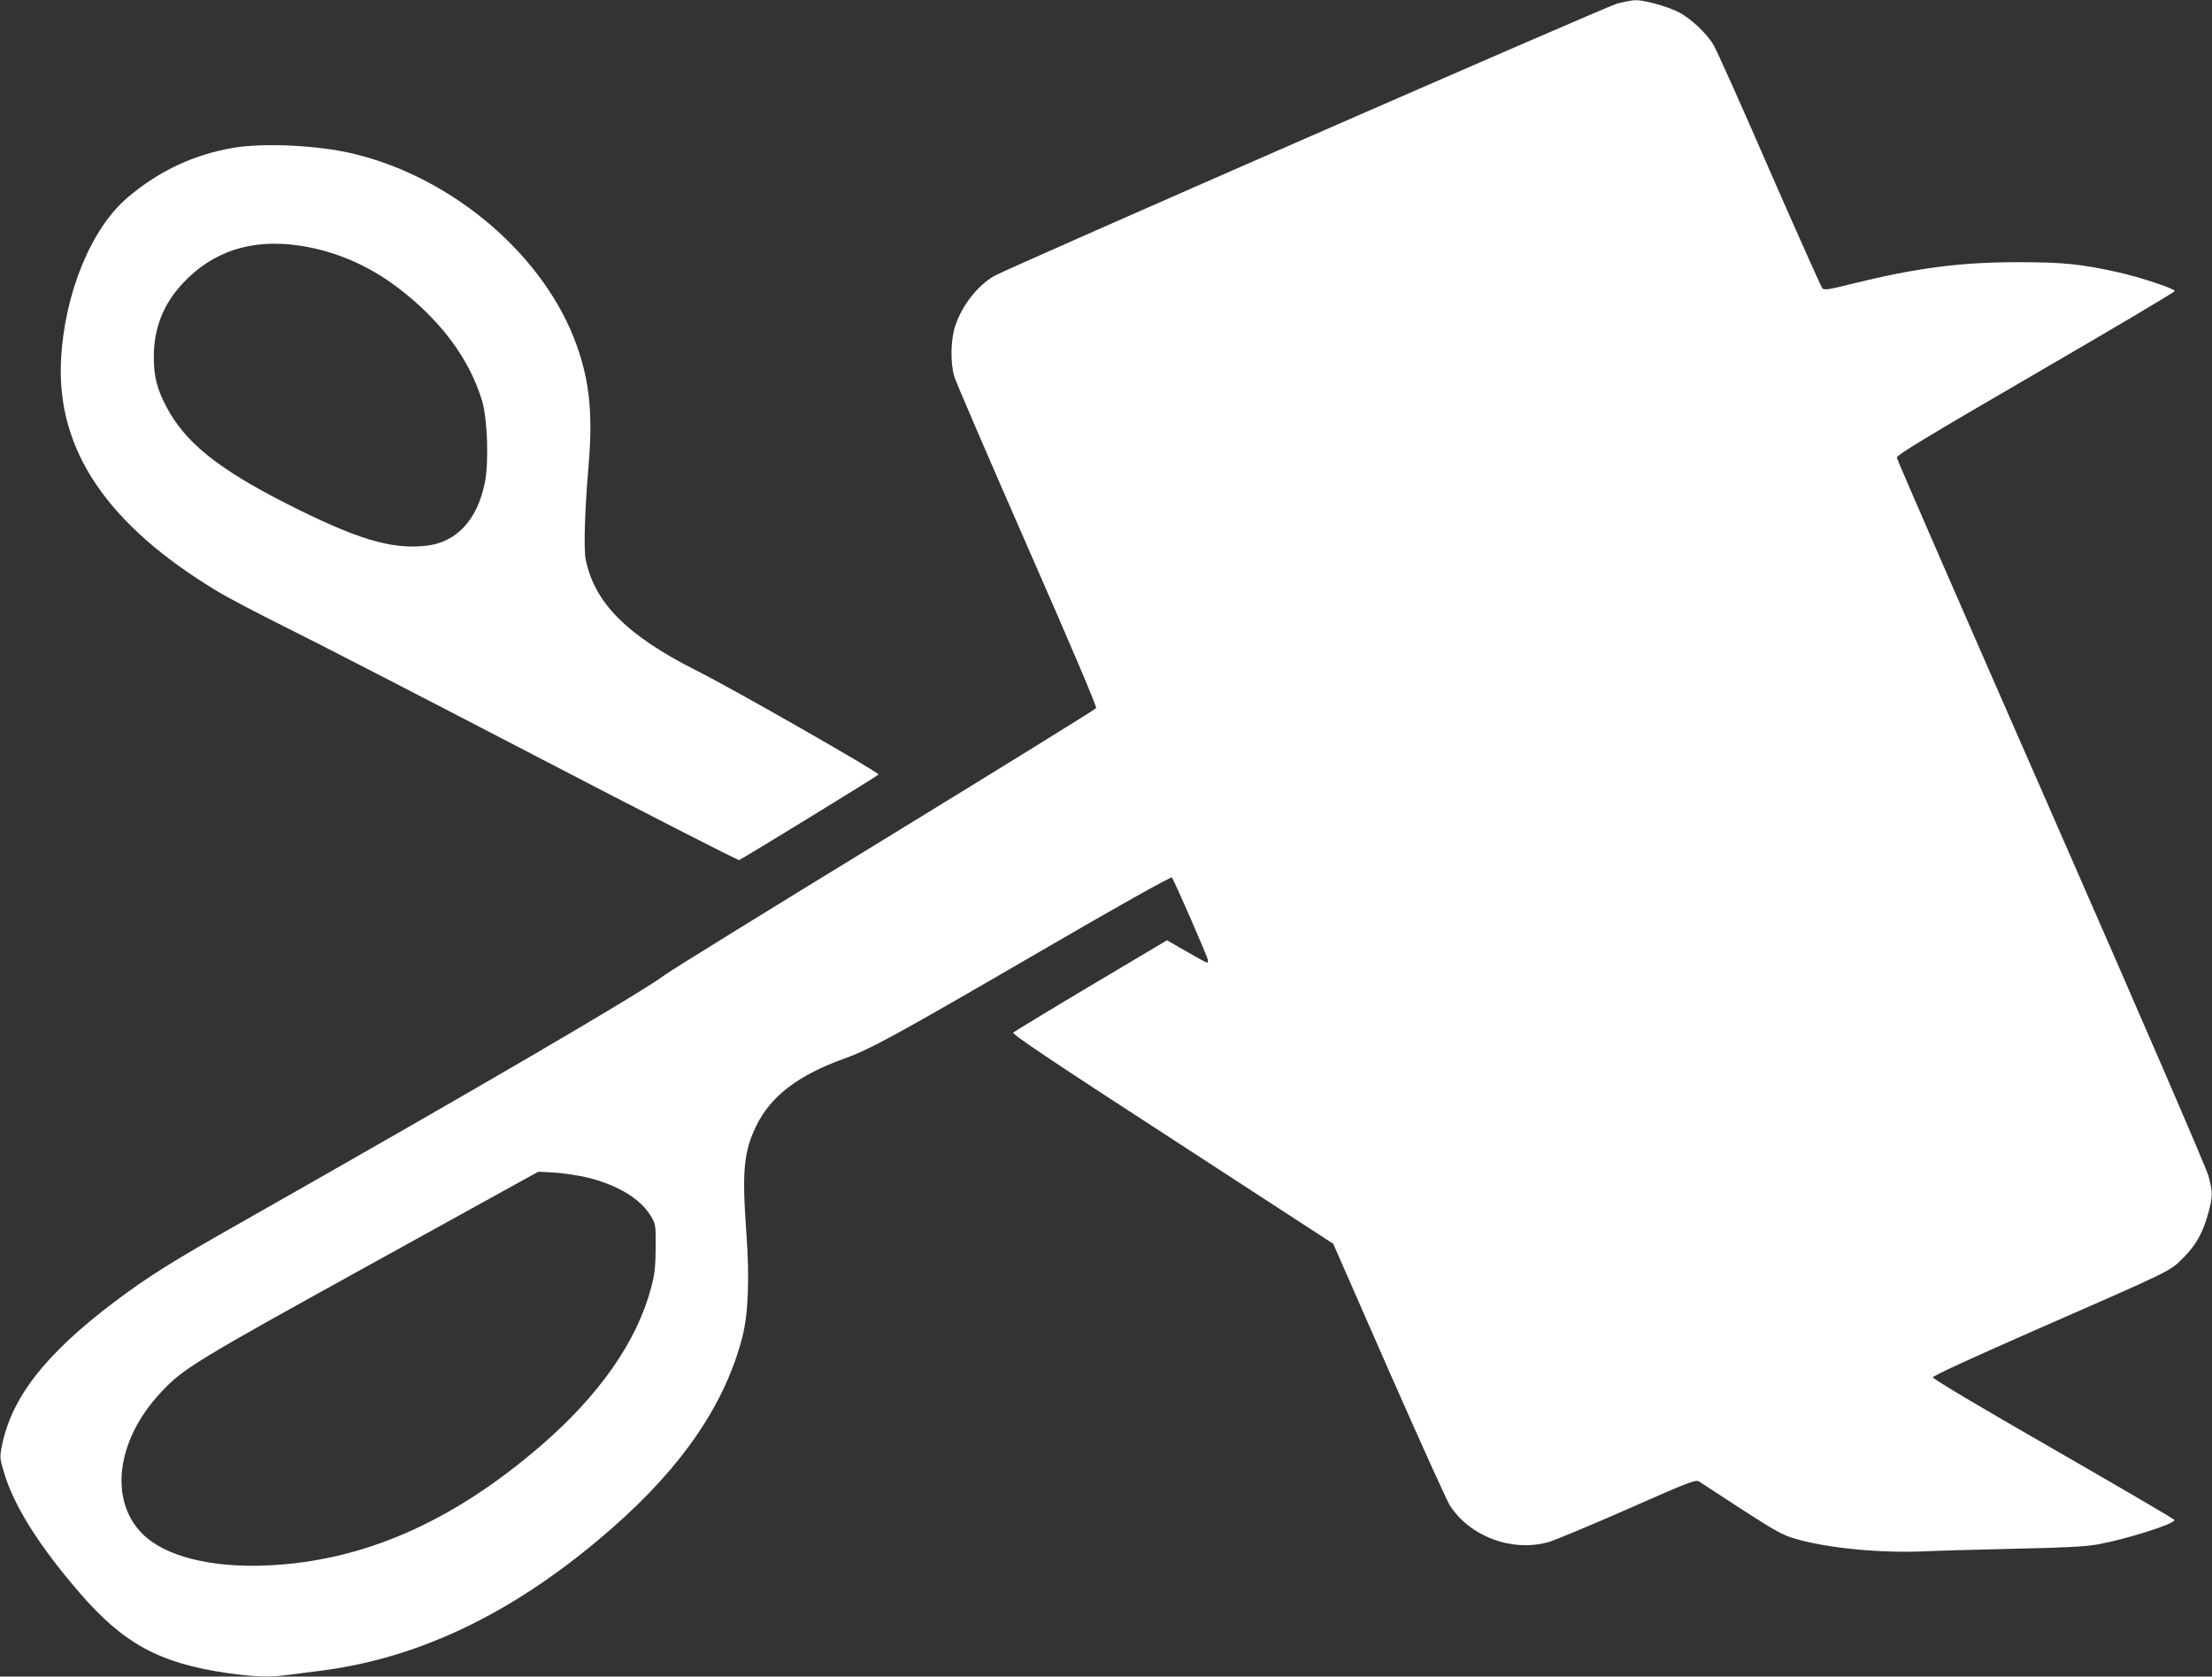 <?xml version="1.0" standalone="no"?>
<!DOCTYPE svg PUBLIC "-//W3C//DTD SVG 20010904//EN"
 "http://www.w3.org/TR/2001/REC-SVG-20010904/DTD/svg10.dtd">
<svg version="1.0" xmlns="http://www.w3.org/2000/svg"
 width="1280pt" height="970pt" viewBox="0 0 1280 970"
 preserveAspectRatio="xMidYMid meet">
<rect x="0" y="0" width="1280" height="970" fill="#333333" stroke="none"/>
<g transform="translate(0,970) scale(0.1,-0.1)"
fill="#ffffff" stroke="none">
<path d="M9357 9679 c-71 -20 -3529 -1532 -3605 -1576 -95 -56 -183 -168 -223
-284 -28 -81 -31 -218 -6 -300 9 -30 199 -471 422 -980 251 -571 403 -929 398
-936 -4 -7 -556 -348 -1225 -758 -669 -409 -1240 -762 -1267 -783 -139 -105
-1081 -655 -2451 -1432 -412 -233 -540 -314 -735 -460 -402 -303 -600 -556
-655 -840 -12 -62 -11 -70 15 -155 58 -191 201 -418 433 -687 256 -298 465
-411 860 -468 160 -22 241 -25 352 -10 41 5 129 17 195 25 581 76 1133 347
1677 824 408 357 655 720 754 1107 34 132 42 340 23 599 -26 361 -16 471 58
623 84 171 241 291 510 388 152 55 300 136 1121 613 457 266 767 440 773 434
12 -12 209 -463 209 -479 0 -8 -2 -14 -5 -14 -3 0 -57 29 -119 65 l-113 65
-439 -261 c-242 -144 -444 -267 -451 -273 -9 -8 210 -156 920 -616 l932 -606
321 -732 c177 -402 336 -754 354 -782 116 -180 360 -271 570 -212 36 10 242
96 458 191 365 161 394 172 415 159 12 -8 123 -80 247 -161 195 -126 237 -149
310 -170 189 -55 499 -84 755 -72 83 4 319 10 525 15 282 6 399 12 470 25 165
30 447 119 443 141 -1 5 -316 189 -700 410 -410 235 -698 406 -698 415 0 9
202 102 575 266 818 358 793 346 871 423 75 74 116 146 148 263 26 96 26 118
0 215 -12 45 -390 919 -911 2107 -490 1117 -892 2038 -892 2048 -1 14 189 129
804 486 443 257 805 472 805 477 0 14 -200 80 -329 109 -213 47 -314 58 -571
58 -337 1 -595 -33 -964 -124 -136 -34 -165 -39 -176 -27 -6 7 -144 315 -305
683 -160 369 -306 694 -324 724 -40 69 -137 159 -207 193 -70 34 -197 68 -246
67 -21 -1 -69 -10 -106 -20z m-5952 -6793 c176 -45 303 -124 363 -224 26 -45
27 -52 26 -182 -1 -112 -5 -152 -27 -233 -82 -308 -299 -619 -636 -910 -514
-444 -1031 -670 -1586 -694 -327 -14 -591 53 -721 183 -195 195 -150 544 106
817 129 139 195 179 1216 743 l969 535 95 -5 c52 -3 140 -17 195 -30z"/>
<path d="M1345 8844 c-227 -40 -427 -134 -607 -287 -212 -180 -366 -559 -385
-942 -25 -520 268 -952 905 -1336 64 -39 239 -130 387 -204 149 -73 799 -408
1445 -744 646 -336 1180 -609 1187 -607 22 9 802 487 807 495 7 10 -850 500
-1053 601 -403 203 -592 393 -642 645 -12 59 -5 292 18 555 23 283 5 470 -68
677 -183 519 -713 975 -1295 1114 -205 49 -524 64 -699 33z m388 -565 c201
-30 393 -111 562 -238 252 -189 422 -417 495 -661 31 -106 39 -352 16 -471
-44 -219 -166 -349 -344 -367 -202 -21 -398 39 -802 243 -401 204 -591 357
-699 565 -53 101 -71 174 -71 285 0 165 54 303 165 423 175 189 401 262 678
221z"/>
</g>
</svg>
